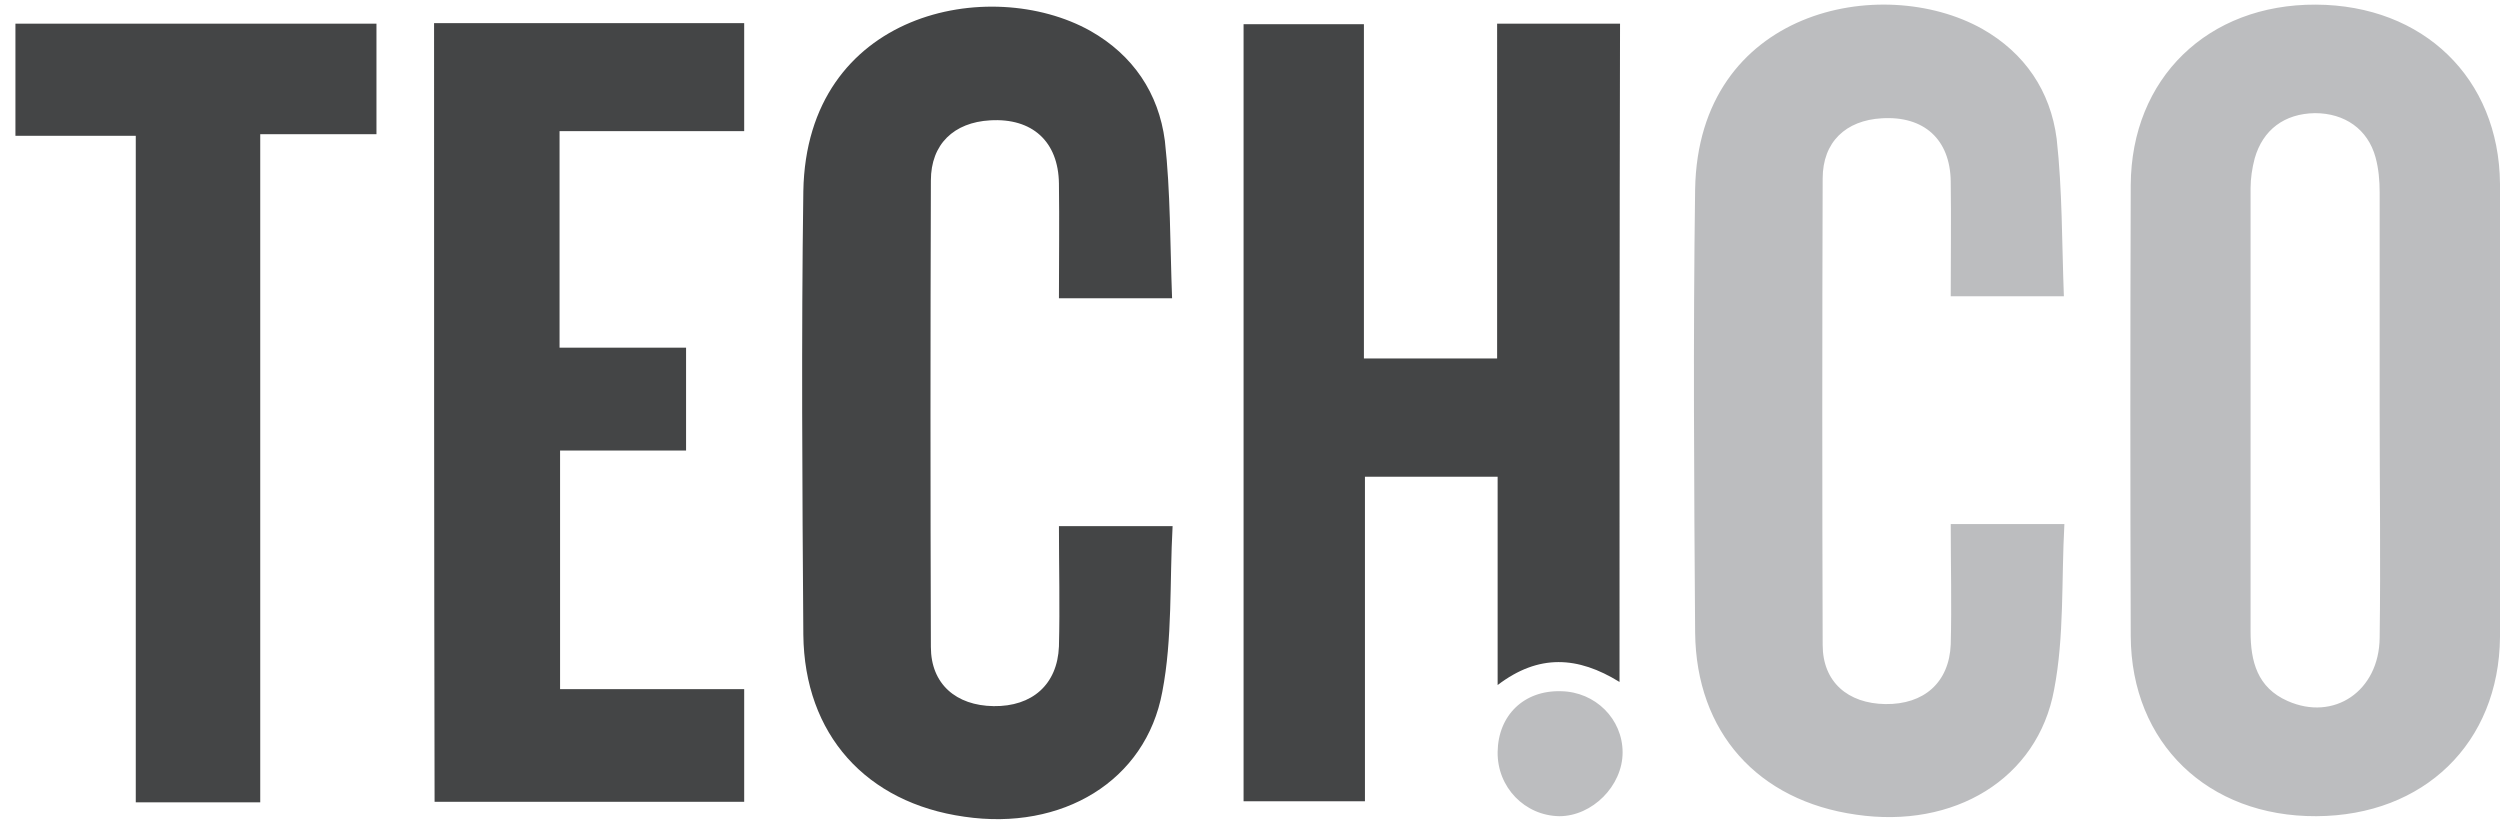 <svg xmlns='http://www.w3.org/2000/svg' id="tech-co" viewBox="0 0 486.1 160">
<path fill="#444546" d="M 50.6,156 H 26.4 V 26.4 H 3 V 4.6 H 73.2 V 26.1 H 50.6 Z M 84.4,4.5 h 60.3 v 21 h -35.9 v 42.1 h 24.6 v 20 H 108.9 V 134 h 35.8 v 21.9 H 84.5 C 84.4,105.5 84.4,55.3 84.4,4.5 Z M 227.9,58 h -22 c 0,-7.6 0.1,-15 0,-22.3 -0.1,-8.2 -5.2,-12.8 -13.4,-12.3 -7,0.4 -11.5,4.6 -11.5,11.7 -0.1,30.2 -0.1,60.4 0,90.7 0,7.2 4.9,11.4 12.2,11.5 7.5,0.1 12.4,-4.2 12.7,-11.6 0.2,-7.7 0,-15.4 0,-23.4 H 228 c -0.6,11 0,21.8 -2,32.2 -3.2,17.4 -19.5,27.1 -38.5,24.3 -19.1,-2.7 -31.1,-16 -31.3,-35.4 -0.2,-28.7 -0.4,-57.5 0,-86.2 0.6,-35 36.3,-42.1 55.8,-31.2 8.3,4.7 13.3,12.1 14.5,21.4 1.1,9.9 1,20 1.4,30.6 z m 87,74.6 c -8.1,-5 -15.7,-5.5 -23.7,0.6 V 92.7 h -25.8 v 63.1 H 241.8 V 4.7 h 23.4 v 65 h 25.9 V 4.6 H 315 c -0.1,42.4 -0.1,84.8 -0.1,128 z" />
<path fill="#BCBDBF" d="m 401.3,57.6 h -22 c 0,-7.6 0.1,-15 0,-22.3 -0.1,-8.2 -5.2,-12.8 -13.4,-12.3 -7,0.4 -11.5,4.6 -11.5,11.7 -0.1,30.2 -0.1,60.4 0,90.7 0,7.2 4.9,11.4 12.2,11.5 7.5,0.1 12.4,-4.2 12.7,-11.6 0.2,-7.7 0,-15.4 0,-23.4 h 22.1 c -0.6,11 0,21.8 -2,32.2 -3.2,17.4 -19.5,27.1 -38.5,24.3 -19.1,-2.7 -31.1,-16 -31.3,-35.4 -0.2,-28.7 -0.4,-57.5 0,-86.2 0.6,-35 36.3,-42.1 55.8,-31.2 8.3,4.7 13.3,12.1 14.5,21.4 1.1,9.9 1,20 1.4,30.6 z M 291.2,146.2 c 0.1,-7.1 5.1,-12 12.3,-11.8 6.7,0.1 12,5.4 12,11.9 0,6.5 -5.9,12.4 -12.3,12.4 -6.7,-0.1 -12.1,-5.6 -12,-12.5 z M 462.7,80 V 37.4 c 0,-2.3 -0.2,-4.6 -0.8,-6.8 -1.5,-5.5 -6,-8.6 -11.8,-8.6 -5.9,0.1 -10.1,3.2 -11.7,8.8 -0.5,1.9 -0.8,3.9 -0.8,5.8 v 86.2 c 0,5.8 1.3,10.9 7.2,13.5 9,4 17.8,-1.9 17.9,-12.3 0.2,-14.6 0,-29.3 0,-44 z m 23.4,-0.2 c 0,14.7 0.1,29.4 0,44.1 -0.2,20.6 -14.8,34.7 -35.7,34.8 -21.1,0.1 -36,-14.2 -36.1,-35 -0.1,-29.2 -0.1,-58.5 0,-87.7 0.1,-20.8 15,-35.2 36,-35.1 20.9,0.1 35.6,14.3 35.8,34.8 0.1,7.4 0,14.9 0,22.3 z" />
</svg>